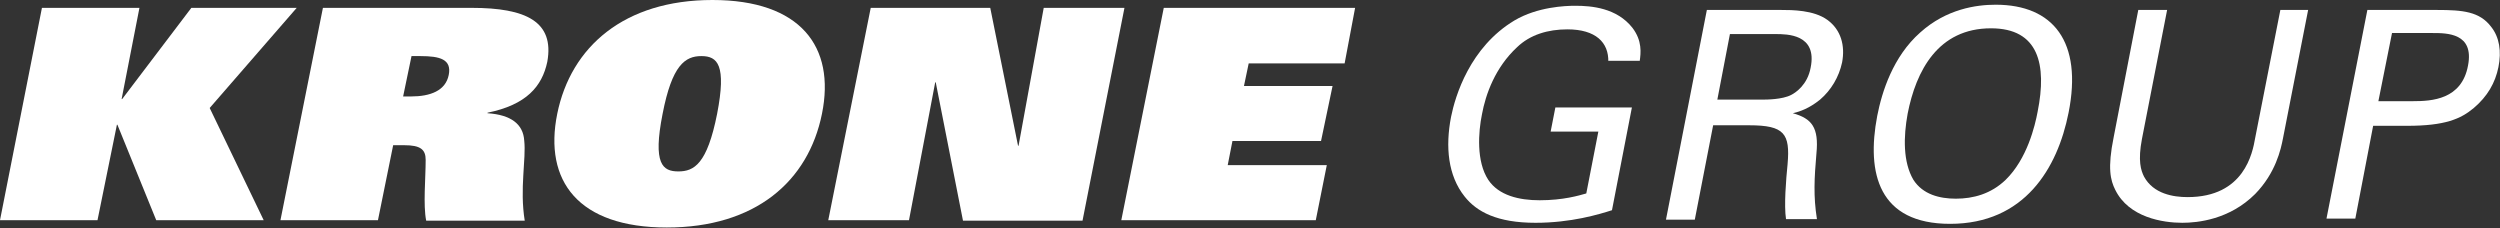 <?xml version="1.0" encoding="UTF-8"?>
<!-- Generator: Adobe Illustrator 26.5.3, SVG Export Plug-In . SVG Version: 6.00 Build 0)  -->
<svg xmlns="http://www.w3.org/2000/svg" xmlns:xlink="http://www.w3.org/1999/xlink" version="1.1" id="Ebene_1" x="0px" y="0px" viewBox="0 0 476.9 43.5" style="enable-background:new 0 0 476.9 43.5;" xml:space="preserve">
<rect x="0" y="0" width="476.9" height="43.5" fill="#333333" stroke="none"/>
<style type="text/css">
	.st0{fill:#FFFFFF;}
</style>
<g>
	<path class="st0" d="M306.8,11.8c0.1-3.7-2.4-6.2-7.8-6.2c-3.7,0-7.1,1-9.6,3.4c-4.2,3.9-6,9-6.7,12.8c-0.7,3.4-1.1,9,1.2,12.5   c2,3,5.9,3.9,9.8,3.9c4.5,0,7.5-0.9,8.9-1.3l2.3-11.8h-9.1l0.9-4.6h14.6l-3.8,19.6c-2.5,0.8-7.8,2.4-14.6,2.4   c-7.3,0-11.2-2.1-13.5-5c-3.2-4-3.7-9.5-2.6-15.2c0.8-4,3.6-13.3,12.1-18.4c4.4-2.6,9.7-2.8,11.6-2.8c3.1,0,7.9,0.4,10.9,4.2   c1.9,2.5,1.6,4.8,1.4,6.3H306.8z"></path>
	<path class="st0" d="M325.6,1.9h14.2c2,0,6.2,0,8.8,1.9c2.6,1.9,3.4,4.9,2.8,8.1c-0.6,2.8-2.1,5.3-4.2,7.1   c-2.1,1.7-3.9,2.3-5.2,2.6c3.6,1,5,2.7,4.5,7.7c-0.4,4.7-0.6,8.1,0.1,12.5h-5.9c-0.4-2.6,0-7.5,0.3-10.5c0.5-5.8-0.6-7.4-7.3-7.4   h-6.9l-3.5,18h-5.5L325.6,1.9z M327.6,19h8.7c0.6,0,3.7,0,5.4-0.9c0.8-0.4,3.1-1.9,3.7-5.2c1.3-6.4-4.5-6.4-6.7-6.4h-8.7L327.6,19z   "></path>
	<path class="st0" d="M366.3,6.2c5-4.5,10.7-5.3,14.4-5.3c11,0,16.6,7.1,13.9,20.6c-2.1,10.6-8.4,21.2-22.6,21.2   c-13.6,0-16-9.6-13.9-20.6C359,17.5,361.1,10.8,366.3,6.2z M365,34.3c1.8,2.8,5,3.6,8.1,3.6c3.3,0,6.7-0.9,9.5-3.6   c4.1-4,5.6-10.3,6.1-13c1.8-9,0.2-15.9-8.9-15.9c-10.1,0-14.3,8.1-15.9,16.3C363.1,26.1,363,30.9,365,34.3z"></path>
	<path class="st0" d="M413.4,1.9l-4.8,24.6c-0.8,4.2-0.2,6,0.4,7.2c1.8,3.3,5.6,3.9,8.3,3.9c10.8,0,12.4-8.4,12.9-11.3L435,1.9h5.3   l-4.8,24.5c-0.4,2.1-1.4,6.6-5.3,10.6c-4.9,4.9-11,5.5-13.9,5.5c-3.7,0-10.2-1-12.8-6.3c-0.9-1.8-1.5-4.1-0.3-10l4.7-24.3H413.4z"></path>
	<path class="st0" d="M451.6,1.9h13.3c4.9,0,8.1,0.3,10.3,3.2c1.6,2,2,4.7,1.4,7.7c-0.6,3-2.1,5.6-4.7,7.8   c-2.5,2.1-5.5,3.4-12.7,3.4h-6.5l-3.4,17.7h-5.5L451.6,1.9z M453.7,19.3h6.6c3.6,0,9.3-0.3,10.5-6.8c1.2-6.2-4-6.2-6.8-6.2h-7.7   L453.7,19.3z"></path>
</g>
<g>
	<path class="st0" d="M8,1.5h18.6l-3.4,17.4h0.1L36.5,1.5h20.1L40,20.6L50.3,42H29.8l-7.4-18.2h-0.1L18.6,42H0L8,1.5z"></path>
	<path class="st0" d="M61.6,1.5h28.4c10.3,0,15.8,2.6,14.4,10.3c-1,4.7-4,8.2-11.4,9.7l0,0.1c4.5,0.3,6.8,2.1,7,5.2   c0.4,3.5-0.9,9.2,0.1,15.3H81.3c-0.6-3-0.1-8.1-0.1-11.6c0-2-1-2.8-4.1-2.8H75L72.1,42H53.5L61.6,1.5z M78.4,18.4   c3.7,0,6.6-1.1,7.2-4.1c0.6-3-1.7-3.6-5.4-3.6h-1.7l-1.6,7.7H78.4z"></path>
	<path class="st0" d="M166.1,1.5h22.8l5.3,26.3h0.1l4.8-26.3h15.4l-8,40.6h-22.8l-5.2-26.4h-0.1L173.4,42H158L166.1,1.5z"></path>
	<path class="st0" d="M222,1.5h36.5l-2,10.6h-18.3l-0.9,4.3h16.9L252,26.9h-16.9l-0.9,4.6h18.9L251,42h-37.1L222,1.5z"></path>
	<path class="st0" d="M135.9,0c16.8,0,23.5,8.9,20.9,21.7c-2.6,12.9-12.7,21.7-29.6,21.7s-23.5-8.9-20.9-21.7   C108.9,8.9,119.1,0,135.9,0z M129.4,32.7c3,0,5.5-1.4,7.4-11c1.8-9.3,0.1-11-3-11s-5.6,1.7-7.4,11   C124.5,31.3,126.4,32.7,129.4,32.7z"></path>
</g>
</svg>
